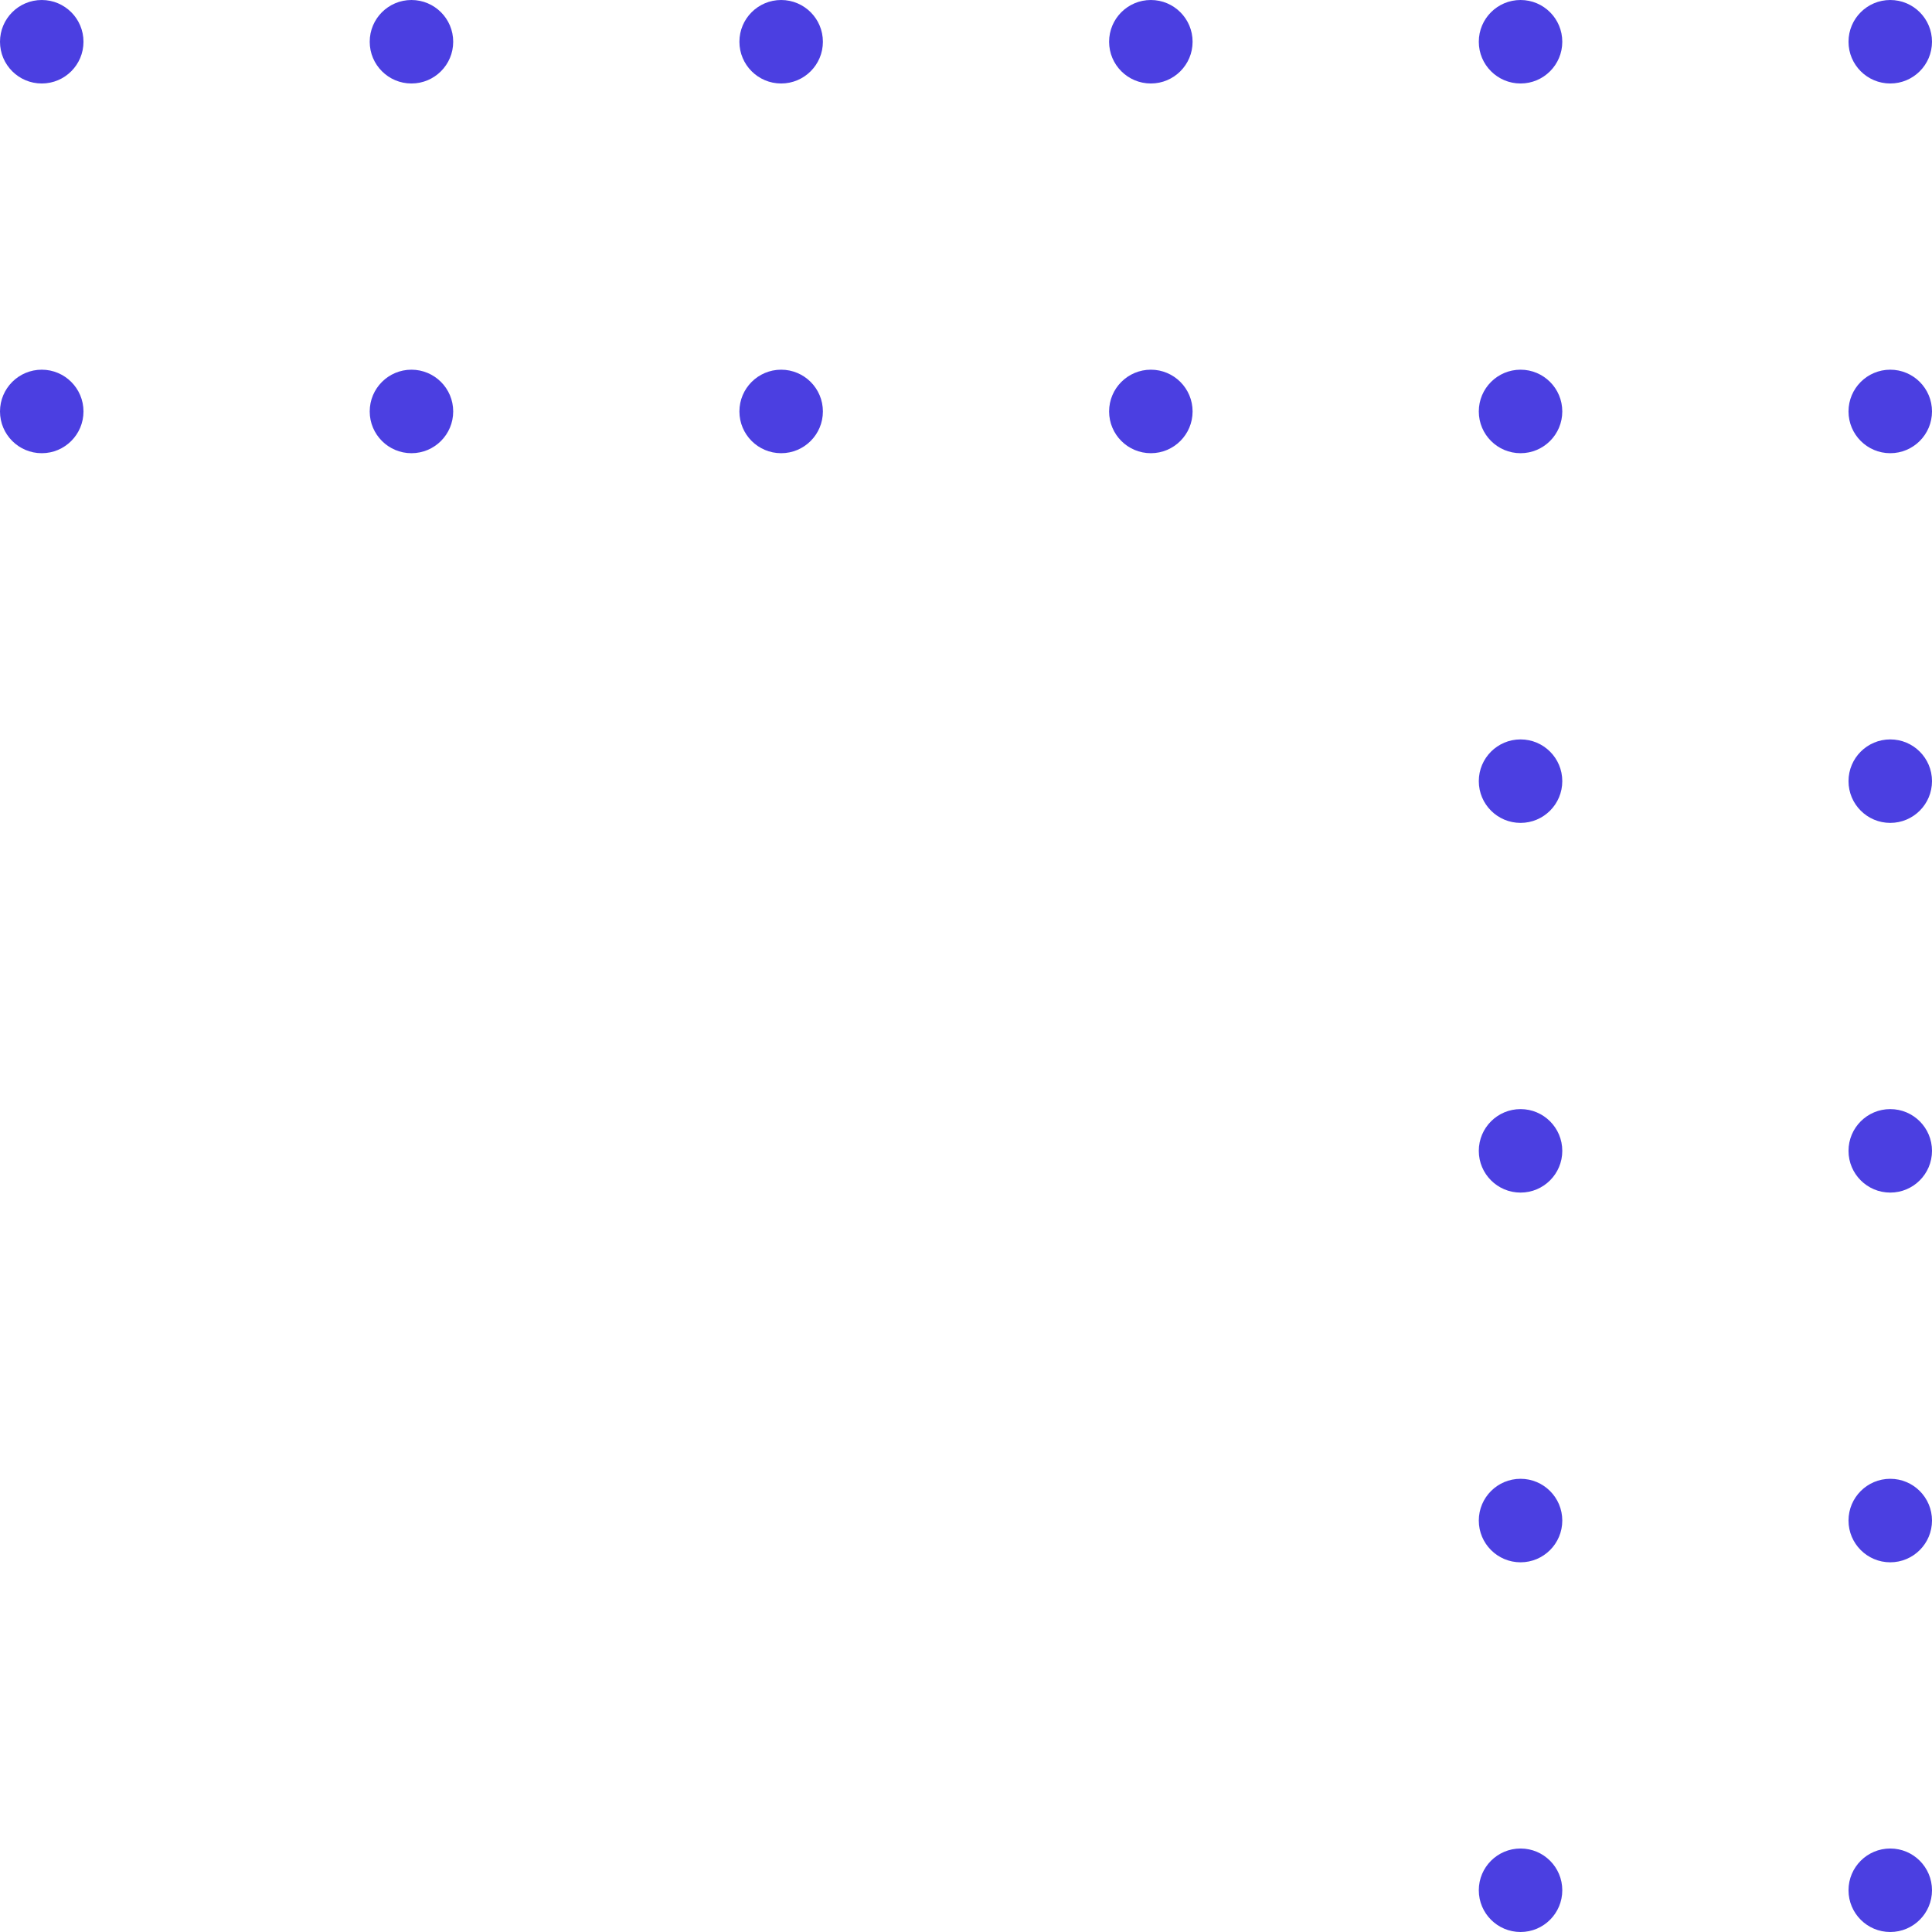 <?xml version="1.0" encoding="UTF-8"?> <svg xmlns="http://www.w3.org/2000/svg" width="85" height="85" viewBox="0 0 85 85" fill="none"><g clip-path="url(#clip0_3860_5)"><path d="M83.163 81.327C82.149 81.327 81.327 82.149 81.327 83.163C81.327 84.178 82.149 85 83.163 85C84.178 85 85 84.178 85 83.163C85 82.149 84.178 81.327 83.163 81.327Z" fill="#4B3FE1"></path><path d="M83.163 65.061C82.149 65.061 81.327 65.884 81.327 66.898C81.327 67.912 82.149 68.735 83.163 68.735C84.178 68.735 85 67.912 85 66.898C85 65.884 84.178 65.061 83.163 65.061Z" fill="#4B3FE1"></path><path d="M83.163 48.796C82.149 48.796 81.327 49.618 81.327 50.633C81.327 51.647 82.149 52.469 83.163 52.469C84.178 52.469 85 51.647 85 50.633C85 49.618 84.178 48.796 83.163 48.796Z" fill="#4B3FE1"></path><path d="M83.163 32.531C82.149 32.531 81.327 33.353 81.327 34.367C81.327 35.382 82.149 36.204 83.163 36.204C84.178 36.204 85 35.382 85 34.367C85 33.353 84.178 32.531 83.163 32.531Z" fill="#4B3FE1"></path><path d="M83.163 16.265C82.149 16.265 81.327 17.088 81.327 18.102C81.327 19.116 82.149 19.939 83.163 19.939C84.178 19.939 85 19.116 85 18.102C85 17.088 84.178 16.265 83.163 16.265Z" fill="#4B3FE1"></path><path d="M83.163 4.1008e-05C82.149 4.1008e-05 81.327 0.822 81.327 1.837C81.327 2.851 82.149 3.673 83.163 3.673C84.178 3.673 85 2.851 85 1.837C85 0.822 84.178 4.1008e-05 83.163 4.1008e-05Z" fill="#4B3FE1"></path><path d="M66.898 81.327C65.883 81.327 65.061 82.149 65.061 83.163C65.061 84.178 65.883 85 66.898 85C67.912 85 68.734 84.178 68.734 83.163C68.734 82.149 67.912 81.327 66.898 81.327Z" fill="#4B3FE1"></path><path d="M66.898 65.061C65.883 65.061 65.061 65.884 65.061 66.898C65.061 67.912 65.883 68.735 66.898 68.735C67.912 68.735 68.734 67.912 68.734 66.898C68.734 65.884 67.912 65.061 66.898 65.061Z" fill="#4B3FE1"></path><path d="M66.898 48.796C65.883 48.796 65.061 49.618 65.061 50.633C65.061 51.647 65.883 52.469 66.898 52.469C67.912 52.469 68.734 51.647 68.734 50.633C68.734 49.618 67.912 48.796 66.898 48.796Z" fill="#4B3FE1"></path><path d="M66.898 32.531C65.883 32.531 65.061 33.353 65.061 34.367C65.061 35.382 65.883 36.204 66.898 36.204C67.912 36.204 68.734 35.382 68.734 34.367C68.734 33.353 67.912 32.531 66.898 32.531Z" fill="#4B3FE1"></path><path d="M66.898 16.265C65.883 16.265 65.061 17.088 65.061 18.102C65.061 19.116 65.883 19.939 66.898 19.939C67.912 19.939 68.734 19.116 68.734 18.102C68.734 17.088 67.912 16.265 66.898 16.265Z" fill="#4B3FE1"></path><path d="M66.898 4.1008e-05C65.883 4.1008e-05 65.061 0.822 65.061 1.837C65.061 2.851 65.883 3.673 66.898 3.673C67.912 3.673 68.734 2.851 68.734 1.837C68.734 0.822 67.912 4.1008e-05 66.898 4.1008e-05Z" fill="#4B3FE1"></path><path d="M50.633 16.265C49.618 16.265 48.796 17.088 48.796 18.102C48.796 19.116 49.618 19.939 50.633 19.939C51.647 19.939 52.469 19.116 52.469 18.102C52.469 17.088 51.647 16.265 50.633 16.265Z" fill="#4B3FE1"></path><path d="M50.633 4.1008e-05C49.618 4.1008e-05 48.796 0.822 48.796 1.837C48.796 2.851 49.618 3.673 50.633 3.673C51.647 3.673 52.469 2.851 52.469 1.837C52.469 0.822 51.647 4.1008e-05 50.633 4.1008e-05Z" fill="#4B3FE1"></path><path d="M34.367 16.265C33.353 16.265 32.531 17.088 32.531 18.102C32.531 19.116 33.353 19.939 34.367 19.939C35.382 19.939 36.204 19.116 36.204 18.102C36.204 17.088 35.382 16.265 34.367 16.265Z" fill="#4B3FE1"></path><path d="M34.367 4.1008e-05C33.353 4.1008e-05 32.531 0.822 32.531 1.837C32.531 2.851 33.353 3.673 34.367 3.673C35.382 3.673 36.204 2.851 36.204 1.837C36.204 0.822 35.382 4.1008e-05 34.367 4.1008e-05Z" fill="#4B3FE1"></path><path d="M18.102 16.265C17.088 16.265 16.266 17.088 16.266 18.102C16.266 19.116 17.088 19.939 18.102 19.939C19.117 19.939 19.939 19.116 19.939 18.102C19.939 17.088 19.117 16.265 18.102 16.265Z" fill="#4B3FE1"></path><path d="M18.102 4.1008e-05C17.088 4.1008e-05 16.266 0.822 16.266 1.837C16.266 2.851 17.088 3.673 18.102 3.673C19.117 3.673 19.939 2.851 19.939 1.837C19.939 0.822 19.117 4.1008e-05 18.102 4.1008e-05Z" fill="#4B3FE1"></path><path d="M1.837 16.265C0.822 16.265 -2.02656e-05 17.088 -2.02656e-05 18.102C-2.02656e-05 19.116 0.822 19.939 1.837 19.939C2.851 19.939 3.673 19.116 3.673 18.102C3.673 17.088 2.851 16.265 1.837 16.265Z" fill="#4B3FE1"></path><path d="M1.837 7.15256e-05C0.822 7.15256e-05 -2.02656e-05 0.822 -2.02656e-05 1.837C-2.02656e-05 2.851 0.822 3.673 1.837 3.673C2.851 3.673 3.673 2.851 3.673 1.837C3.673 0.822 2.851 7.15256e-05 1.837 7.15256e-05Z" fill="#4B3FE1"></path></g><defs><clipPath id="clip0_3860_5"><rect width="85" height="85" fill="white"></rect></clipPath></defs></svg> 